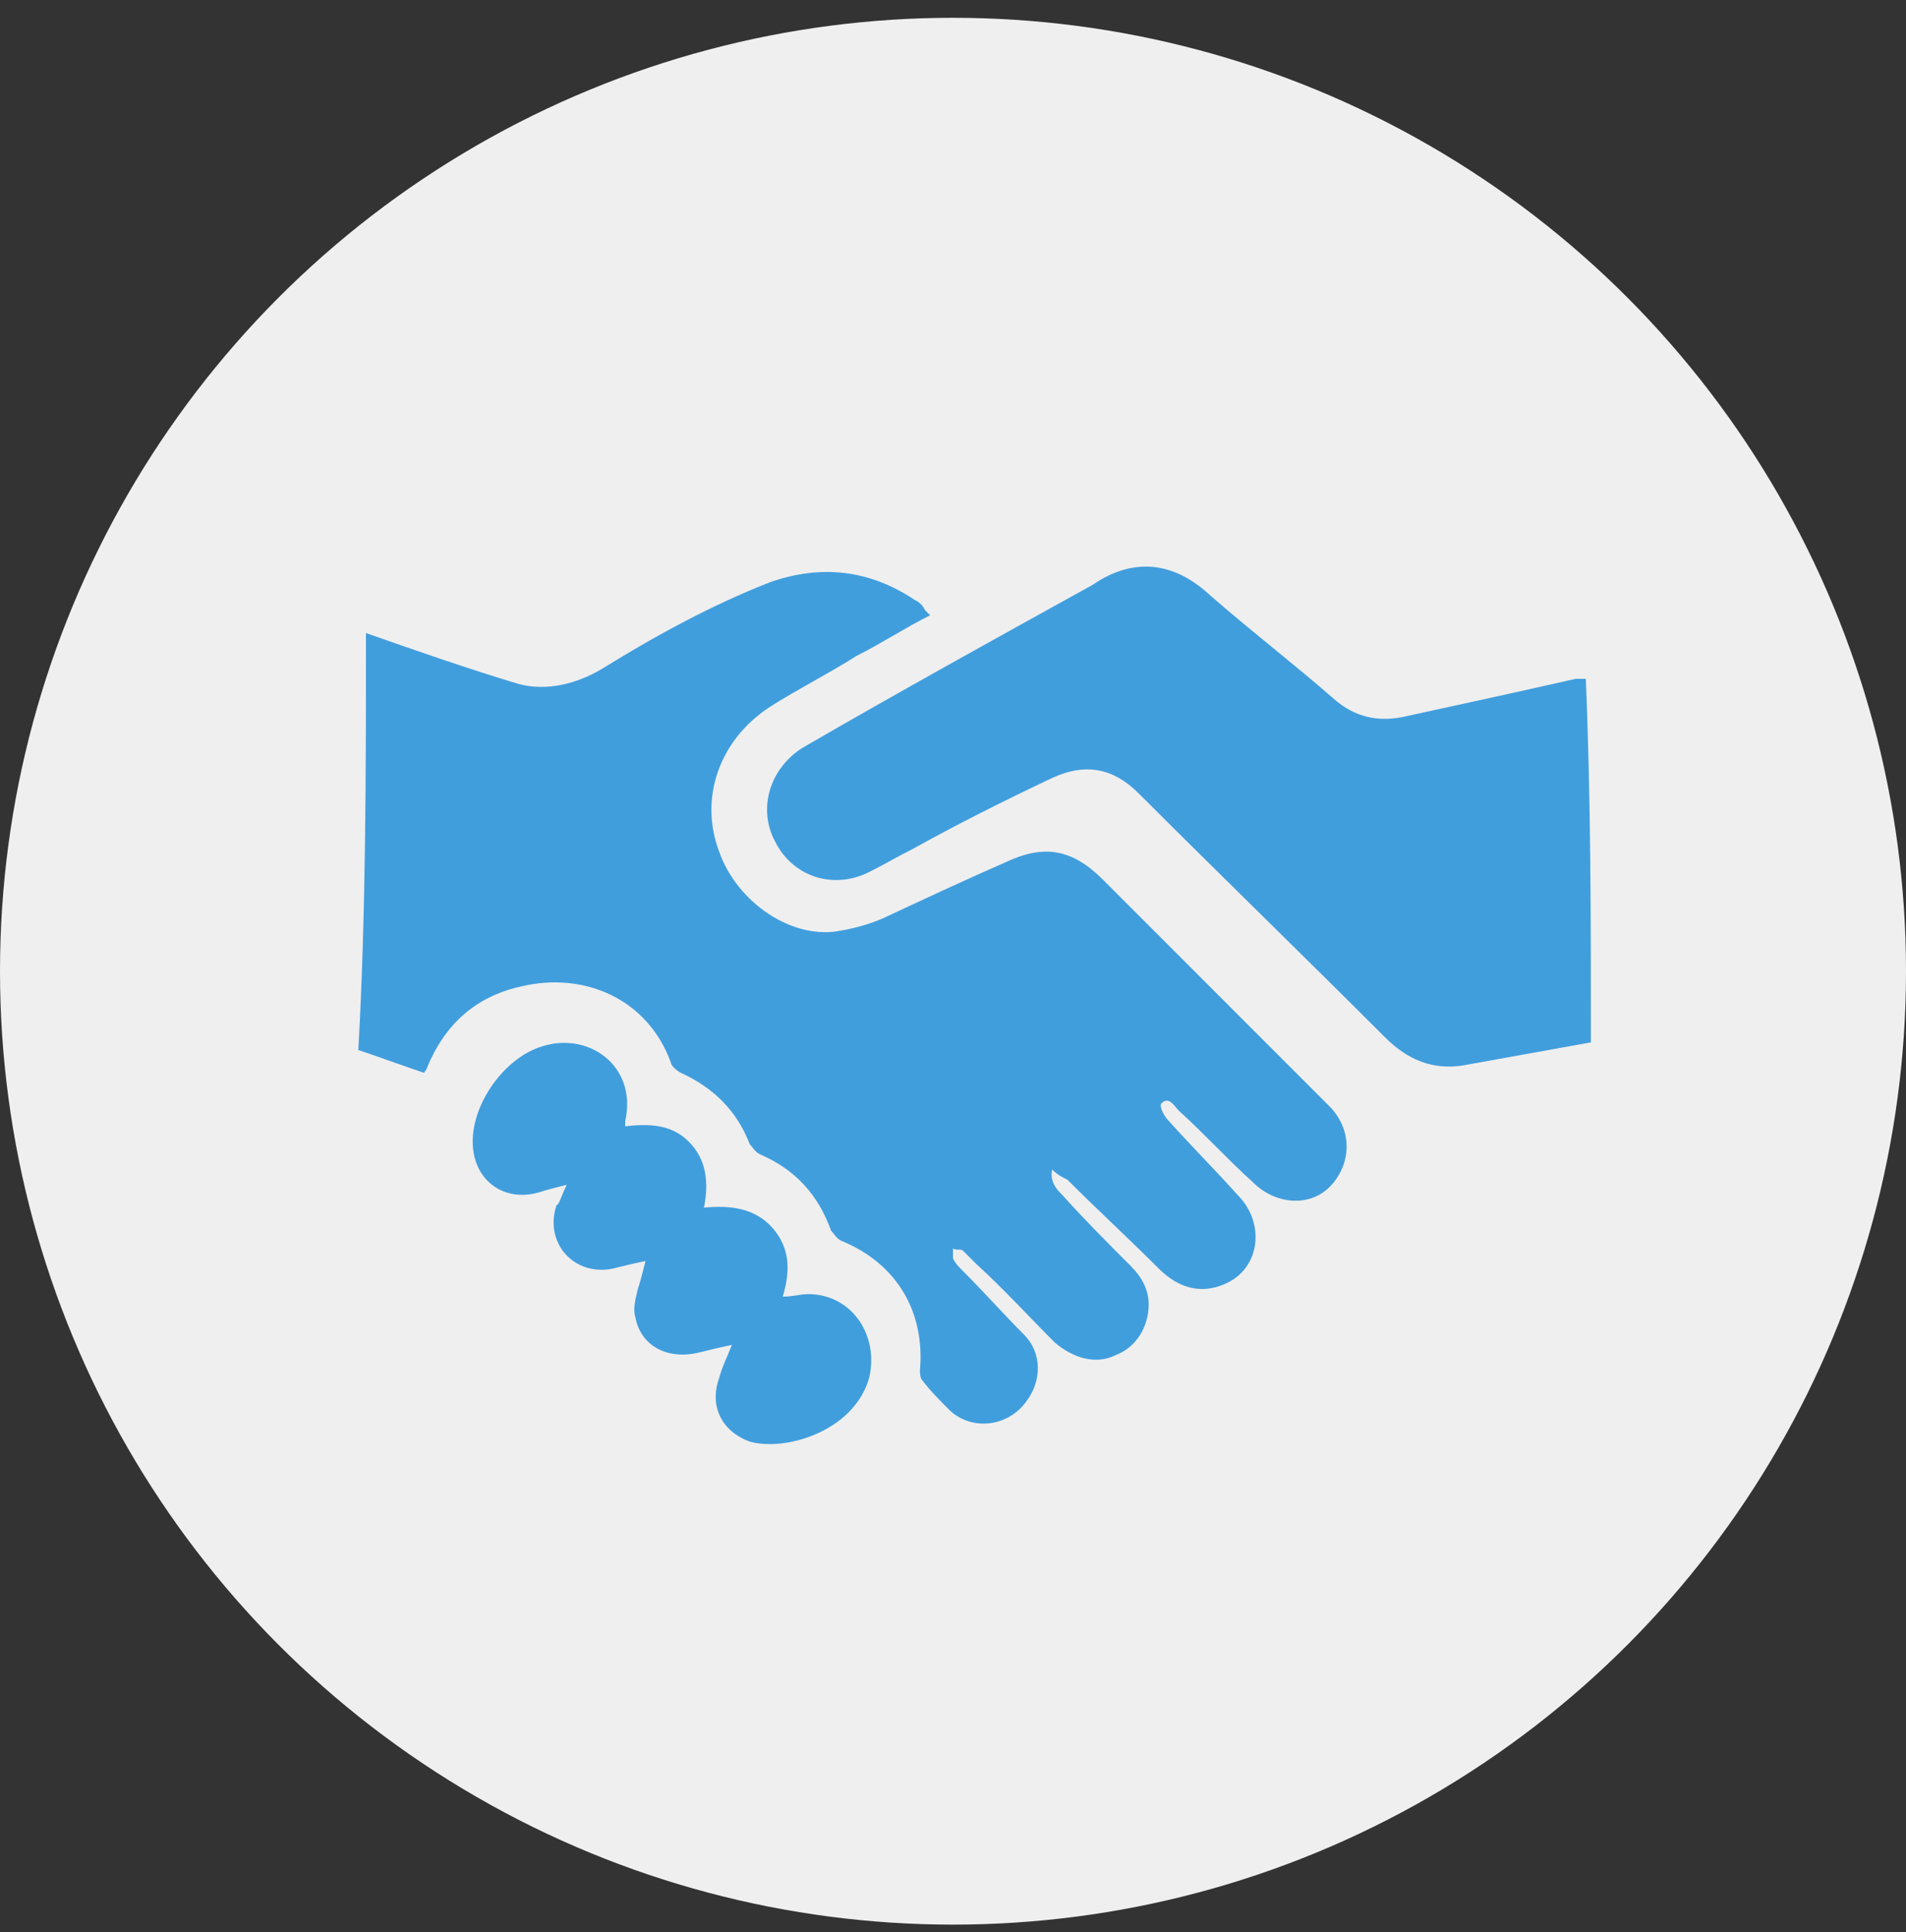 <svg width="75" height="76" viewBox="0 0 75 76" xmlns="http://www.w3.org/2000/svg"><rect x="0" y="0" width="75" height="76" fill="#333333" stroke="none"/><title>Group 6</title><g fill="none" fill-rule="evenodd"><circle fill="#EFEFEF" cx="37.5" cy="38.2" r="37.5"/><g fill="#419EDD"><path d="M14.4 24.9c2 .7 4 1.4 6 2 1.1.3 2.3 0 3.3-.6 2.1-1.3 4.3-2.5 6.6-3.4 2-.7 3.9-.5 5.7.7.2.1.3.2.4.4l.2.2c-1 .5-1.9 1.1-2.9 1.6-1.1.7-2.3 1.3-3.4 2-2 1.3-2.8 3.6-2 5.7.7 2 2.9 3.5 4.8 3.1.6-.1 1.3-.3 1.9-.6 1.5-.7 3-1.4 4.6-2.1 1.5-.7 2.6-.5 3.8.7l8.9 8.9c.9.9.9 2.2.1 3.1-.8.9-2.2.8-3.1-.1-1-.9-1.9-1.9-2.9-2.8-.2-.2-.4-.6-.7-.3-.1.1.1.5.3.7.9 1 1.8 1.9 2.7 2.9 1.1 1.1.9 2.9-.5 3.5-.9.4-1.8.2-2.6-.6-1.2-1.2-2.4-2.3-3.6-3.5-.2-.1-.4-.2-.6-.4-.1.5.2.8.4 1 .9 1 1.8 1.9 2.7 2.8.4.4.7.9.7 1.5 0 .9-.5 1.7-1.3 2-.8.4-1.7.1-2.4-.5-1-1-2-2.1-3.1-3.1l-.5-.5c-.1-.1-.3 0-.4-.1v.4c.1.2.2.3.4.5.8.8 1.6 1.7 2.4 2.5.7.7.7 1.8.1 2.6-.7 1-2.1 1.2-3 .4-.4-.4-.8-.8-1.1-1.2-.1-.1-.1-.3-.1-.4.2-2.3-.9-4.2-3.1-5.1-.2-.1-.3-.3-.4-.4-.5-1.4-1.4-2.4-2.8-3-.2-.1-.3-.3-.4-.4-.5-1.3-1.4-2.2-2.7-2.8-.2-.1-.4-.3-.4-.4-.9-2.5-3.4-3.6-5.9-3-1.8.4-3 1.5-3.7 3.2 0 .1-.1.1-.1.2-.9-.3-1.7-.6-2.6-.9.3-5.4.3-10.9.3-16.4z"/><path d="M62.6 41c-1.7.3-3.3.6-5 .9-1.2.2-2.2-.2-3.1-1.1-3.2-3.2-6.5-6.4-9.7-9.6-1-1-2.1-1.2-3.4-.6-1.9.9-3.7 1.8-5.5 2.8-.6.3-1.1.6-1.7.9-1.4.7-3 .2-3.7-1.2-.7-1.3-.2-2.9 1.1-3.7 3.8-2.2 7.6-4.3 11.4-6.4 1.6-1.1 3.2-.9 4.6.4 1.6 1.4 3.3 2.7 4.9 4.1.8.7 1.7.9 2.7.7 2.3-.5 4.6-1 6.8-1.5h.4c.2 4.7.2 9.5.2 14.3zm-40.3 5.6c-.4.1-.8.2-1.1.3-1.4.4-2.6-.5-2.6-2s1.2-3.2 2.6-3.7c1.9-.7 3.9.7 3.4 2.9v.2c.9-.1 1.8-.1 2.5.6s.8 1.6.6 2.6c1-.1 2 0 2.7.8.7.8.7 1.7.4 2.7.4 0 .7-.1 1-.1 1.7 0 2.8 1.6 2.4 3.3-.6 2.1-3.3 2.9-4.7 2.5-1.1-.4-1.6-1.4-1.2-2.5.1-.4.3-.8.5-1.3-.5.1-.9.2-1.3.3-1.3.3-2.3-.3-2.5-1.4-.1-.3 0-.7.1-1.1.1-.3.2-.7.3-1.1-.5.1-.9.2-1.3.3-1.5.3-2.7-1-2.2-2.5.1 0 .2-.4.4-.8z"/></g></g></svg>